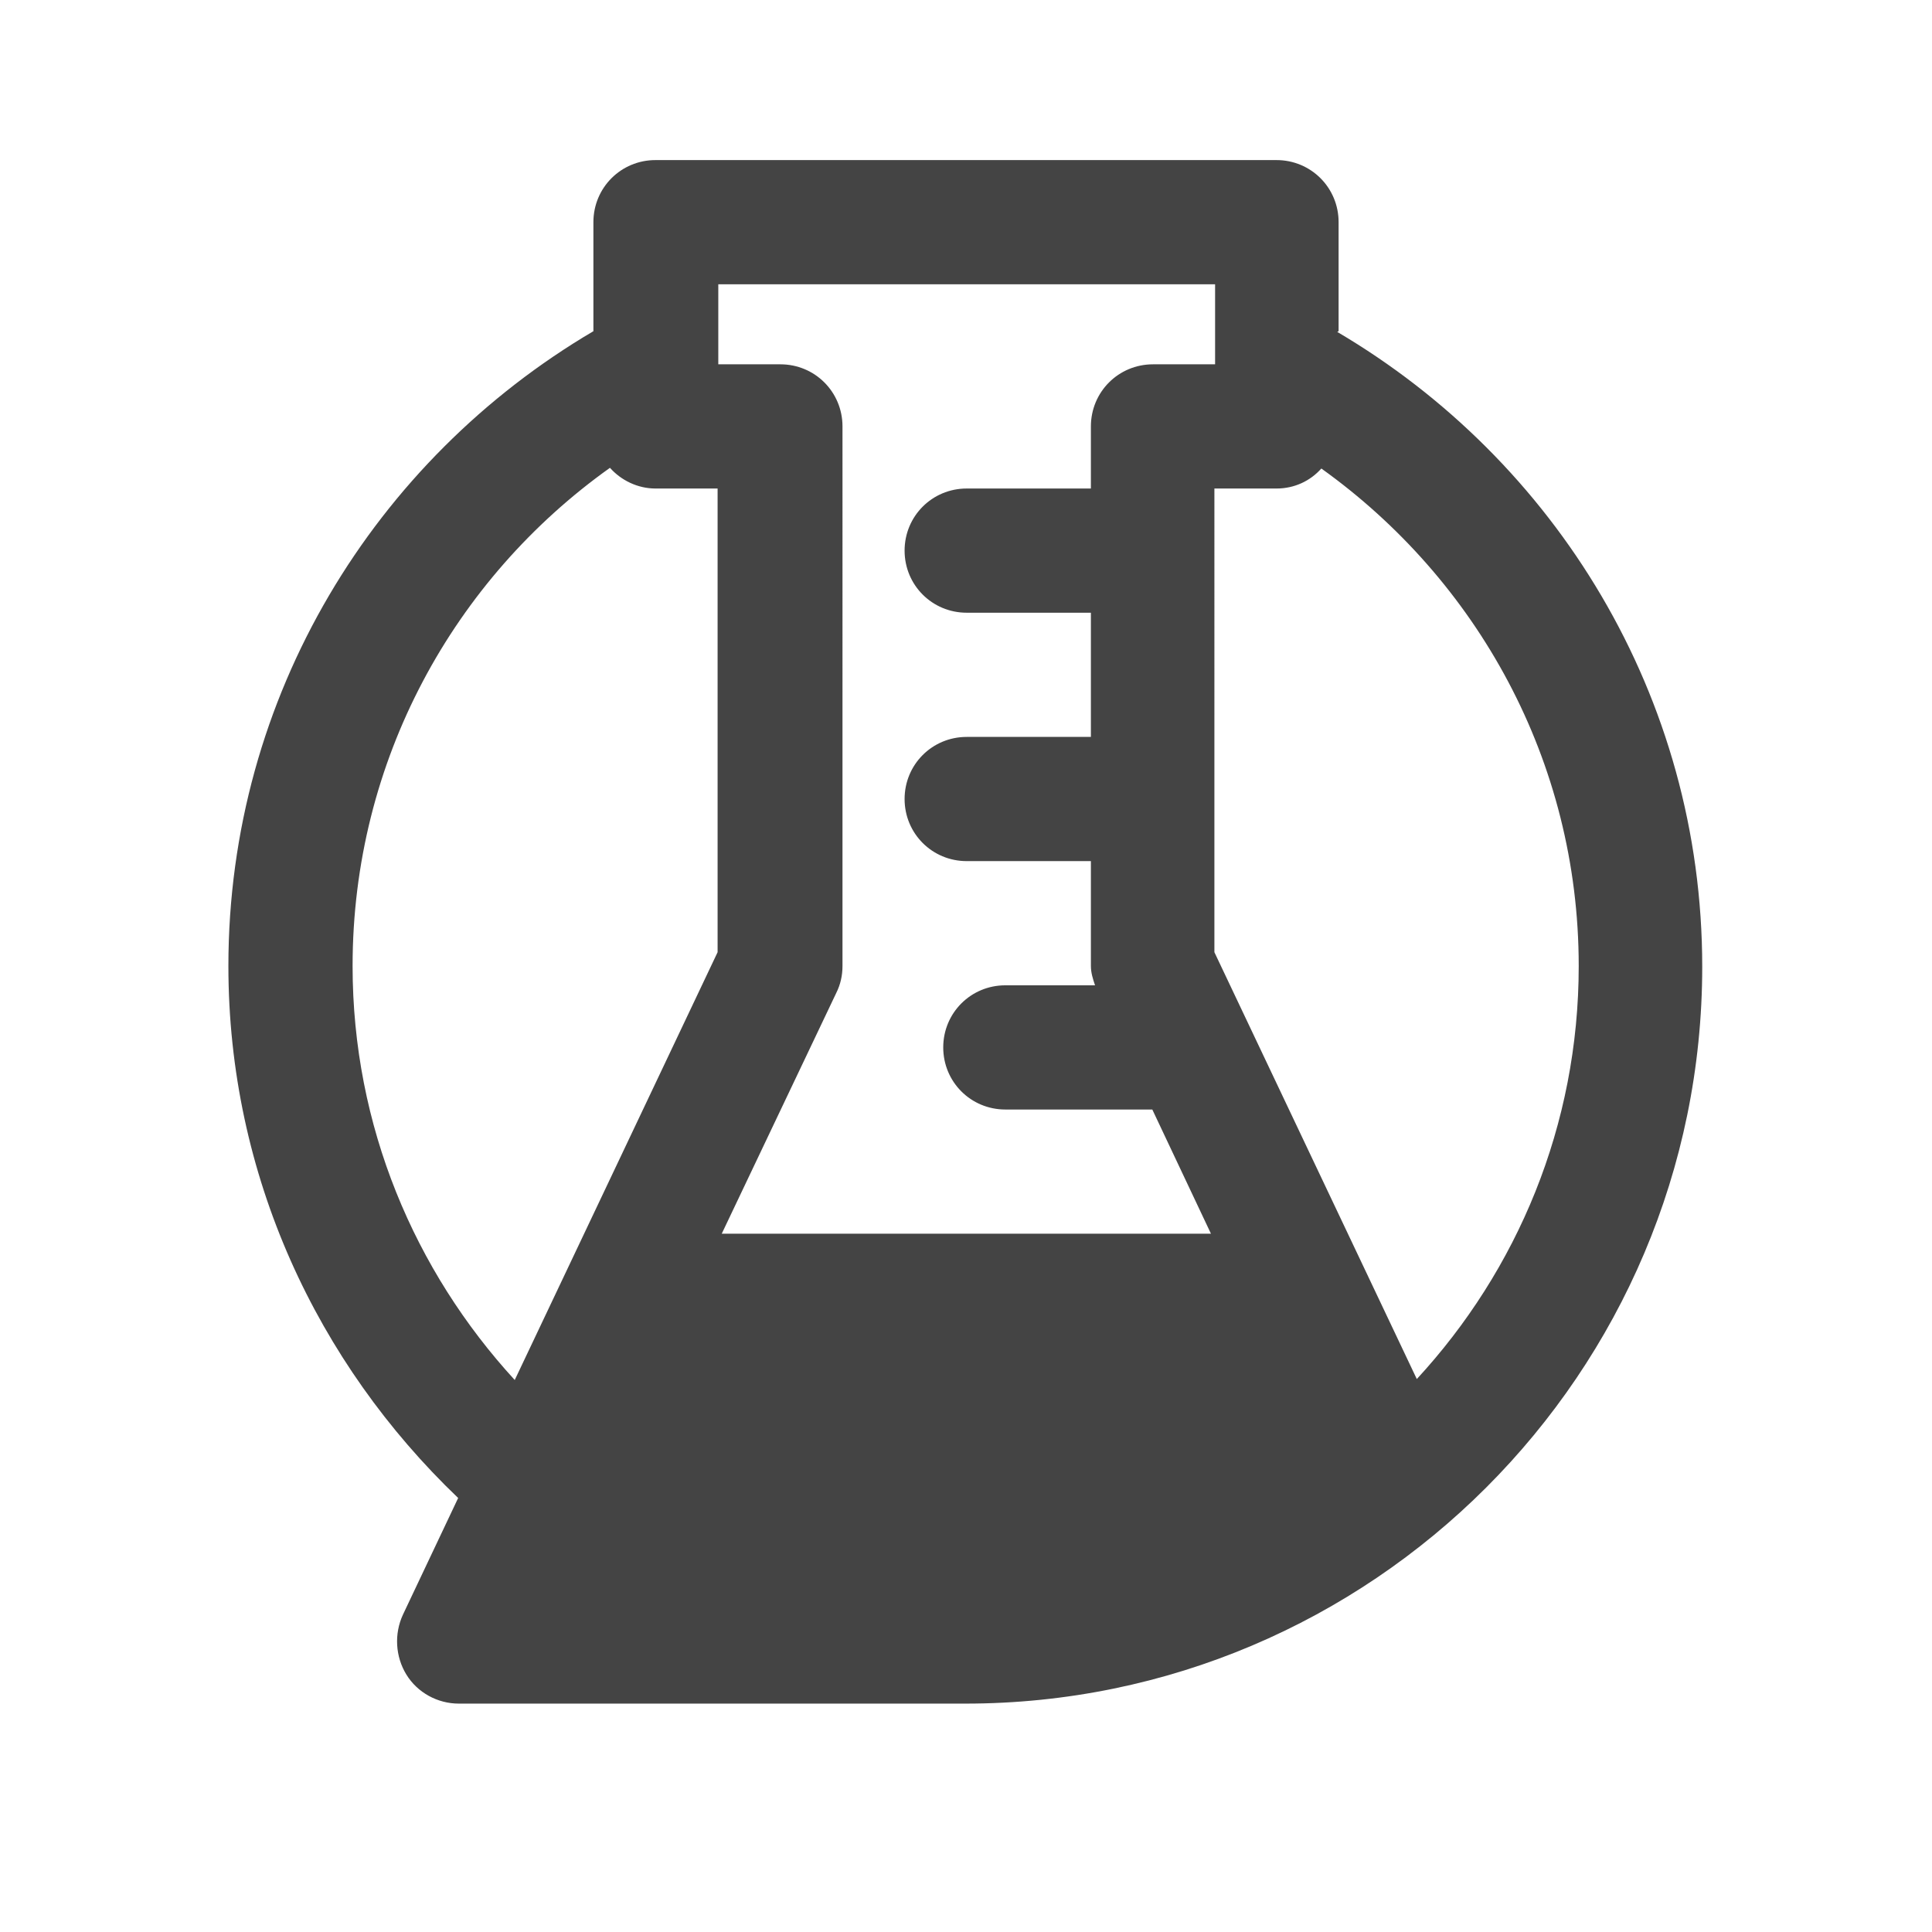 <?xml version="1.0" encoding="UTF-8"?><svg id="Réteg_36" xmlns="http://www.w3.org/2000/svg" viewBox="0 0 28 28"><defs><style>.cls-1{fill:#444;}</style></defs><path class="cls-1" d="M19.4,4.8v-1.58c0-.5-.4-.9-.9-.9H9.5c-.5,0-.9,.4-.9,.9v1.58c-3.16,1.86-5.29,5.28-5.29,9.2,0,3.04,1.29,5.76,3.33,7.71l-.8,1.69c-.13,.28-.11,.61,.05,.87s.45,.42,.76,.42h7.3s.03,0,.04,0c5.89,0,10.68-4.79,10.68-10.68,0-3.92-2.13-7.34-5.29-9.2ZM10.4,13.8l-2.94,6.2c-1.45-1.58-2.35-3.68-2.35-6,0-2.98,1.47-5.61,3.73-7.22,.16,.18,.4,.3,.66,.3h.9v6.72Zm.06,4.08l1.66-3.49c.06-.12,.09-.25,.09-.39V6.18c0-.5-.4-.9-.9-.9h-.9v-1.16h7.2v1.16h-.9c-.5,0-.9,.4-.9,.9v.9h-1.8c-.5,0-.9,.4-.9,.9s.4,.9,.9,.9h1.8v1.8h-1.8c-.5,0-.9,.4-.9,.9s.4,.9,.9,.9h1.8v1.52c0,.1,.03,.19,.06,.28h-1.3c-.5,0-.9,.4-.9,.9s.4,.9,.9,.9h2.13l.85,1.8h-7.08Zm10.08,2.12l-2.94-6.2V7.08h.9c.26,0,.49-.11,.65-.29,2.25,1.61,3.73,4.23,3.73,7.21,0,2.31-.89,4.41-2.35,5.99Z"/></svg>
